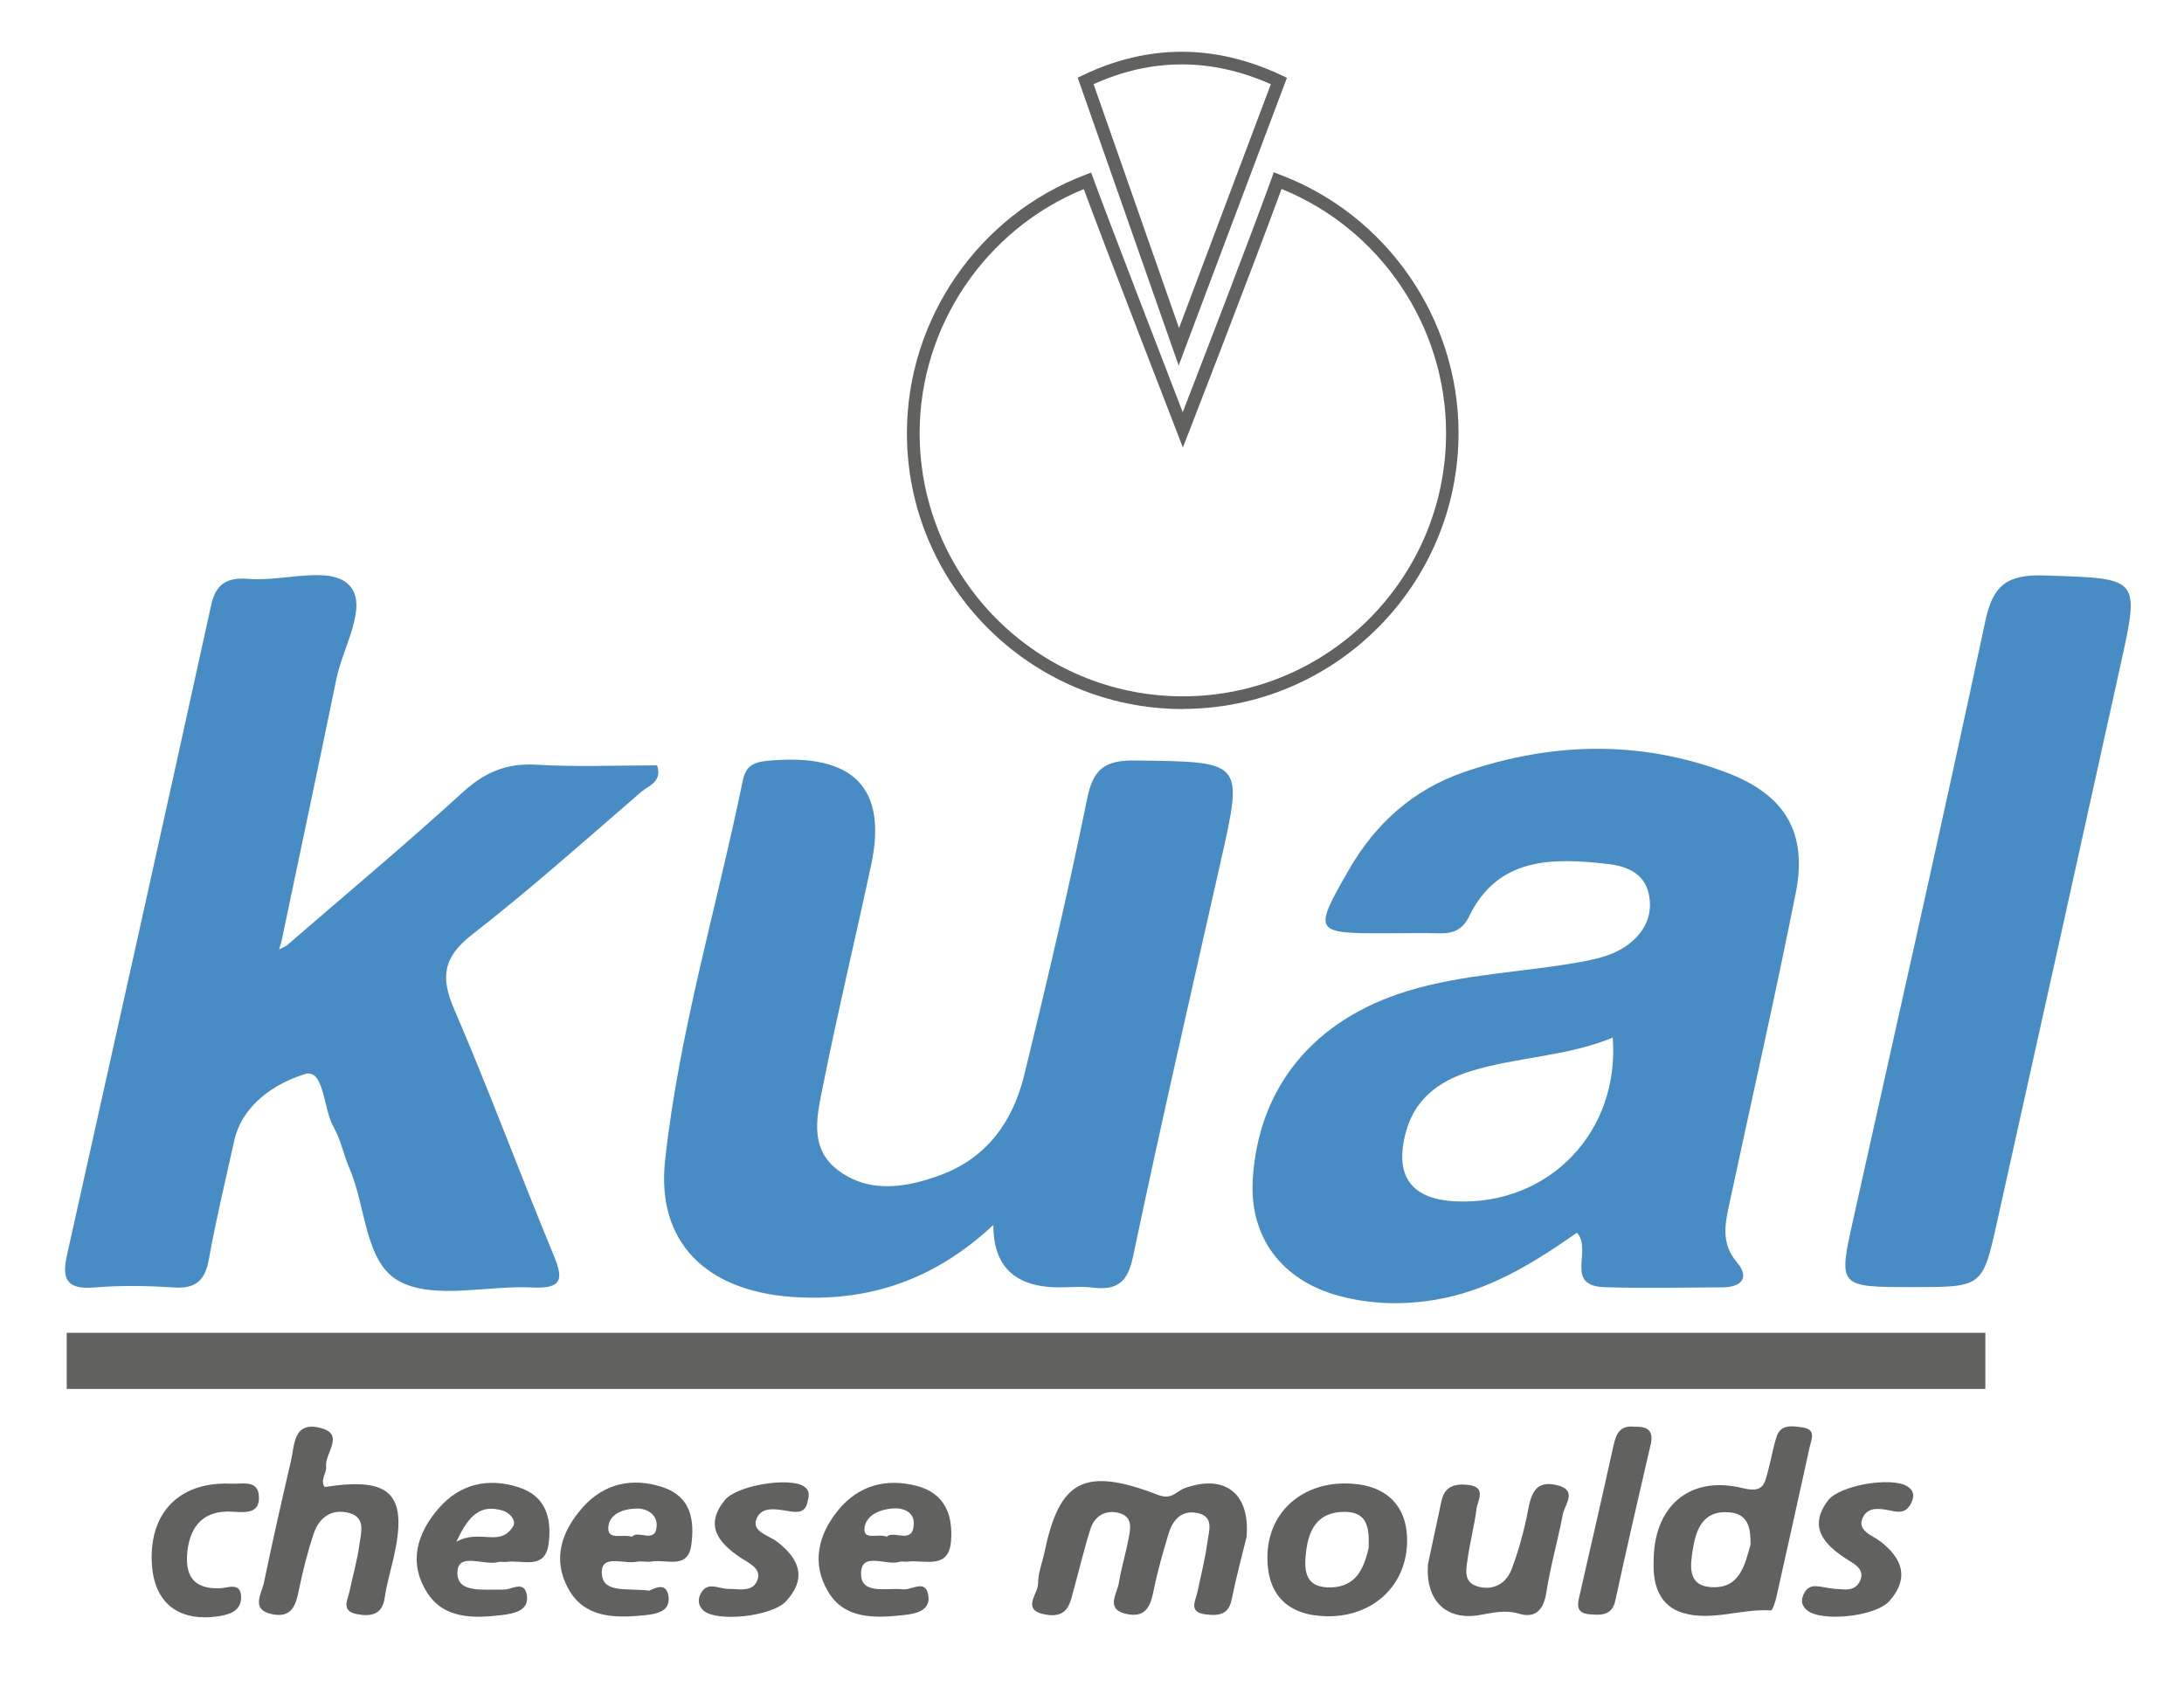 <?xml version="1.0" encoding="UTF-8"?>
<svg id="Capa_2" data-name="Capa 2" xmlns="http://www.w3.org/2000/svg" viewBox="0 0 171.51 132.48">
  <defs>
    <style>
      .cls-1 {
        fill: none;
      }

      .cls-1, .cls-2, .cls-3 {
        stroke-width: 0px;
      }

      .cls-2 {
        fill: #616160;
      }

      .cls-3 {
        fill: #488cc6;
      }
    </style>
  </defs>
  <g id="Capa_1-2" data-name="Capa 1">
    <g>
      <path class="cls-3" d="M22.49,74.27c4.62-4,9.32-7.92,13.82-12.03,1.71-1.56,3.41-2.33,5.81-2.19,3.16.19,6.34.05,9.48.05.43,1.29-.66,1.59-1.23,2.07-4.39,3.79-8.72,7.66-13.31,11.23-2.3,1.79-2.46,3.38-1.39,5.86,2.75,6.38,5.15,12.89,7.81,19.31.76,1.84.73,2.65-1.69,2.53-3.5-.17-7.6.96-10.35-.44-2.81-1.43-2.67-5.86-4-8.92-.46-1.06-.67-2.24-1.24-3.23-.83-1.46-.73-4.65-2.28-4.16-2.3.72-4.91,2.38-5.54,5.28-.67,3.07-1.42,6.13-1.97,9.22-.29,1.64-.96,2.37-2.78,2.25-2.07-.14-4.18-.17-6.24,0-2.36.2-2.5-.88-2.11-2.63,3.79-16.97,7.57-33.95,11.3-50.94.36-1.65,1.21-2.22,2.93-2.07,2.72.23,6.41-1.09,7.92.5,1.52,1.6-.49,4.83-1.01,7.34-1.41,6.87-2.87,13.73-4.31,20.6-.06.22-.13.44-.19.66.19-.1.38-.2.58-.3Z"/>
      <path class="cls-3" d="M123.84,96.8c-3.5,2.44-6.96,4.59-11.2,5.28-2.54.41-5.02.34-7.48-.32-4.54-1.22-7.06-4.64-6.78-9.16.45-7.26,4.8-12.52,12.12-14.77,4.52-1.39,9.27-1.47,13.88-2.34,1.31-.25,2.56-.58,3.6-1.41,1.29-1.02,1.84-2.37,1.49-3.92-.35-1.56-1.69-2.14-3.17-2.31-4.41-.51-8.68-.55-10.94,4.13-.49,1.02-1.25,1.34-2.34,1.31-1.42-.04-2.85,0-4.27,0-5.58,0-5.63-.09-2.85-4.94,2.07-3.62,5.04-6.35,9.13-7.74,6.83-2.33,13.74-2.51,20.54.05,4.64,1.75,6.39,4.74,5.45,9.46-1.61,8.11-3.45,16.17-5.18,24.26-.35,1.63-.75,3.21.57,4.76.98,1.15.41,1.94-1.15,1.95-3.07.01-6.14.08-9.2-.01-3.26-.09-1.01-2.8-2.19-4.25ZM126.65,81.48c-3.58,1.48-7.45,1.51-11.08,2.61-2.69.82-4.57,2.31-5.23,5.05-.79,3.28.54,5.05,4.01,5.2,7.27.31,12.86-5.42,12.3-12.86Z"/>
      <path class="cls-3" d="M78.03,96.17c-4.5,4.22-9.68,6.12-15.87,5.67-6.71-.49-10.63-4.3-9.93-10.72,1.1-10.1,4.06-19.88,6.1-29.82.24-1.15.81-1.45,1.98-1.56q10.05-.94,8.1,8.19c-1.23,5.73-2.6,11.43-3.75,17.18-.46,2.32-1.21,4.98,1.12,6.76,2.47,1.89,5.42,1.4,8.14.38,3.67-1.38,5.64-4.28,6.5-7.78,1.77-7.22,3.47-14.46,4.95-21.73.47-2.3,1.32-3.06,3.81-3.02,8.48.11,8.47,0,6.68,7.94-2.32,10.31-4.7,20.62-6.87,30.96-.41,1.97-1.15,2.74-3.19,2.49-.86-.11-1.75-.02-2.63-.02q-5.18,0-5.16-4.9Z"/>
      <path class="cls-3" d="M150.21,101.07c-5.88,0-5.86,0-4.66-5.38,3.48-15.64,7.02-31.26,10.36-46.93.59-2.76,1.65-3.68,4.68-3.57,7.45.25,7.47.08,5.93,7.05-3.23,14.62-6.46,29.24-9.72,43.85-1.11,4.99-1.15,4.98-6.59,4.98Z"/>
    </g>
    <g>
      <path class="cls-2" d="M97.91,120.62c-.32,1.32-.82,3.17-1.2,5.04-.25,1.21-1.13,1.22-2.05,1.11-1.33-.17-.79-1.03-.63-1.74.28-1.31.61-2.62.79-3.94.11-.87.6-2.07-.92-2.3-1.21-.18-1.83.66-2.13,1.64-.44,1.47-.87,2.95-1.17,4.44-.23,1.15-.55,2.16-2.03,1.89-1.84-.33-.84-1.59-.7-2.49.18-1.13.53-2.24.74-3.36.16-.83.42-1.84-.82-2.12-1-.23-1.82.28-2.13,1.2-.51,1.54-.86,3.13-1.3,4.69-.31,1.08-.4,2.4-2.18,2.12-2.07-.33-.65-1.62-.66-2.45,0-.84.34-1.68.52-2.52,1.17-5.62,3.14-6.66,8.9-4.44,1.1.42,1.44-.3,2.09-.53,3.02-1.09,5.13.26,4.87,3.77Z"/>
      <path class="cls-2" d="M129.86,122.68c-.03-4.38,2.8-6.86,7.01-5.82,1.61.4,1.69-.34,1.95-1.26.26-.92.4-1.88.7-2.79.32-1,1.26-.83,2.03-.72,1.11.16.7.92.56,1.56-.87,3.94-1.73,7.87-2.62,11.81-.08.36-.3,1-.42,1-2.32-.15-4.65.87-6.9.2-1.86-.55-2.37-2.21-2.31-3.97ZM137.47,121.29c0-1.09-.06-2.38-1.63-2.53-2.14-.21-2.67,1.41-2.91,2.95-.18,1.17-.45,2.79,1.42,2.92,2.22.16,2.65-1.63,3.12-3.34Z"/>
      <path class="cls-2" d="M25.5,116.77c5.24-.82,6.56.55,5.4,5.61-.24,1.03-.54,2.05-.69,3.09-.19,1.35-1.12,1.49-2.19,1.28-1.28-.25-.7-1.13-.56-1.83.25-1.22.61-2.43.77-3.66.11-.89.53-2.09-.81-2.45-1.38-.38-2.37.38-2.78,1.61-.49,1.45-.86,2.95-1.17,4.45-.23,1.14-.53,2.18-2.03,1.9-1.82-.34-.89-1.61-.71-2.5.66-3.19,1.38-6.37,2.12-9.55.29-1.23.16-3.11,2.28-2.6,2.03.49.35,2.01.48,3.04.06.52-.5,1.05-.11,1.62Z"/>
      <path class="cls-2" d="M104.29,126.92c-3.11-.02-4.77-1.63-4.76-4.63,0-3.36,2.49-5.76,6.01-5.8,3.14-.03,4.96,1.6,4.96,4.47.01,3.47-2.61,5.98-6.21,5.96ZM107.48,121.57c.06-1.58-.08-2.85-1.89-2.85-2.17,0-2.84,1.47-3.03,3.19-.14,1.25-.15,2.67,1.68,2.74,2.32.09,2.88-1.59,3.24-3.09Z"/>
      <path class="cls-2" d="M70.87,124.8c.69.1,1.77-.8,2.01.38.27,1.31-.94,1.54-1.94,1.65-2.24.24-4.61.33-5.9-1.83-1.32-2.2-.82-4.45.79-6.42,1.59-1.94,3.76-2.53,6.19-1.89,2.19.59,2.81,2.28,2.67,4.28-.16,2.34-2.07,1.49-3.42,1.66-.2.03-.42-.05-.6.01-1.06.36-3.13-.9-3.05,1.03.06,1.56,2.04,1,3.25,1.13ZM69.63,120.68c.54-.57,2.07.67,2.13-1.01.03-.92-.78-1.28-1.64-1.22-1.04.08-2.12.54-2.23,1.54-.11,1.01,1.04.4,1.74.68Z"/>
      <path class="cls-2" d="M112.12,122.91c.32-1.5.7-3.28,1.08-5.05.22-1.05.92-1.36,1.97-1.27,1.65.14.87,1.2.78,1.91-.17,1.32-.52,2.62-.7,3.94-.11.82-.37,1.83.83,2.15,1.27.34,2.23-.3,2.63-1.37.57-1.52,1-3.1,1.3-4.69.25-1.28.61-2.3,2.24-1.91,1.68.4.64,1.5.48,2.29-.39,2.06-.98,4.09-1.3,6.16-.21,1.32-.83,2.04-2.14,1.65-1.13-.33-2.07-.07-3.13.11-2.58.43-4.2-1.11-4.03-3.93Z"/>
      <path class="cls-2" d="M39.56,124.81c.48.11,1.71-.87,1.83.59.09,1.09-1.05,1.31-1.93,1.42-2.25.27-4.59.34-5.93-1.78-1.47-2.33-.8-4.63.94-6.62,1.66-1.9,3.87-2.4,6.26-1.63,2.18.7,2.61,2.5,2.35,4.45-.28,2.1-2.09,1.22-3.33,1.41-.2.03-.41-.04-.6.01-1.12.32-3.18-.82-3.23.8-.05,1.69,2.03,1.32,3.64,1.37ZM35.84,121.07c1.85-1.04,3.41.46,4.44-1.19.31-.49-.27-1.12-.87-1.28-1.6-.44-2.56.26-3.57,2.47Z"/>
      <path class="cls-2" d="M50.94,124.91c.14.03,1.38-.89,1.56.45.17,1.28-1.12,1.41-2.11,1.5-2.29.22-4.55.12-5.77-2.12-1.27-2.33-.51-4.51,1.15-6.38,1.66-1.87,3.9-2.37,6.29-1.57,2.21.74,2.49,2.59,2.23,4.52-.26,1.97-1.96,1.11-3.1,1.31-.39.07-.82-.06-1.2.02-.97.2-2.71-.6-2.73.79-.03,1.7,1.84,1.27,3.69,1.47ZM49.65,120.67c.43-.57,1.88.63,1.92-.89.02-.85-.76-1.36-1.65-1.32-1.05.04-2.15.47-2.15,1.56,0,.94,1.1.42,1.89.66Z"/>
      <path class="cls-2" d="M57.17,124.77c.87-.01,1.99.31,2.33-.75.28-.87-.7-1.28-1.34-1.7-1.78-1.19-2.84-2.55-1.24-4.52.95-1.18,5.13-1.83,6.22-1.07.53.37.37.8.26,1.27-.18.77-.74.78-1.38.68-.98-.16-2.23-.45-2.62.61-.37,1,.97,1.27,1.63,1.78,1.78,1.37,2.33,2.89.71,4.66-1.14,1.24-5.54,1.67-6.52.72-.41-.4-.43-.87-.19-1.31.52-.99,1.39-.38,2.13-.37Z"/>
      <path class="cls-2" d="M143.99,124.76c.6-.01,1.68.36,2.1-.67.38-.92-.56-1.32-1.2-1.74-1.76-1.16-2.85-2.52-1.34-4.52.92-1.21,4.96-1.87,6.2-1.13.53.32.59.71.39,1.21-.25.61-.65.91-1.38.77-.87-.16-1.97-.49-2.45.44-.55,1.07.7,1.42,1.34,1.91,1.77,1.36,2.29,2.9.75,4.67-1.1,1.27-5.39,1.68-6.49.75-.45-.38-.49-.78-.27-1.26.48-1.03,1.34-.51,2.34-.44Z"/>
      <path class="cls-2" d="M11.91,122.16c.05-3.67,2.44-5.84,6.28-5.65.8.04,2.05-.33,2.14.95.1,1.39-.97,1.32-2.07,1.25-2.24-.15-3.31,1.1-3.54,3.07-.2,1.76.31,3.04,2.57,2.94.6-.03,1.57-.48,1.64.6.07,1.03-.67,1.43-1.71,1.59-3.39.52-5.36-1.21-5.31-4.75Z"/>
      <path class="cls-2" d="M128.35,112.04c1.1-.05,1.51.36,1.28,1.38-.95,4.09-1.89,8.17-2.78,12.27-.26,1.21-1.16,1.15-2.07,1.07-1.06-.1-.89-.82-.73-1.5.89-3.9,1.79-7.8,2.65-11.71.21-.95.51-1.65,1.66-1.51Z"/>
    </g>
    <g>
      <path class="cls-2" d="M92.89,55.68c-11.95,0-21.67-9.72-21.67-21.67,0-8.96,5.63-17.11,14-20.28l.47-.18.17.47c1.22,3.33,5.58,14.62,7.02,18.35,1.33-3.44,5.18-13.39,6.98-18.36l.17-.48.47.18c8.4,3.16,14.04,11.31,14.04,20.29,0,11.95-9.72,21.67-21.67,21.67ZM85.11,14.85c-7.73,3.15-12.89,10.78-12.89,19.16,0,11.4,9.27,20.67,20.67,20.67s20.67-9.27,20.67-20.67c0-8.4-5.17-16.04-12.92-19.17-2.29,6.25-7.23,18.97-7.28,19.1l-.47,1.2-.46-1.2c-.06-.15-5.61-14.47-7.32-19.09Z"/>
      <path class="cls-2" d="M92.56,28.69l-.46-1.3s-6.58-18.76-7.32-20.87l-.15-.42.4-.19c5.13-2.46,10.38-2.46,15.61,0l.42.2-.16.43c-.79,2.11-7.86,20.88-7.86,20.88l-.48,1.29ZM85.88,6.61c1.01,2.89,5.3,15.12,6.71,19.15,1.51-4.02,6.12-16.24,7.21-19.15-4.67-2.07-9.35-2.07-13.92,0Z"/>
    </g>
    <rect class="cls-2" x="5.24" y="104.66" width="150.67" height="4.41"/>
    <rect class="cls-1" width="171.51" height="132.48"/>
  </g>
</svg>
